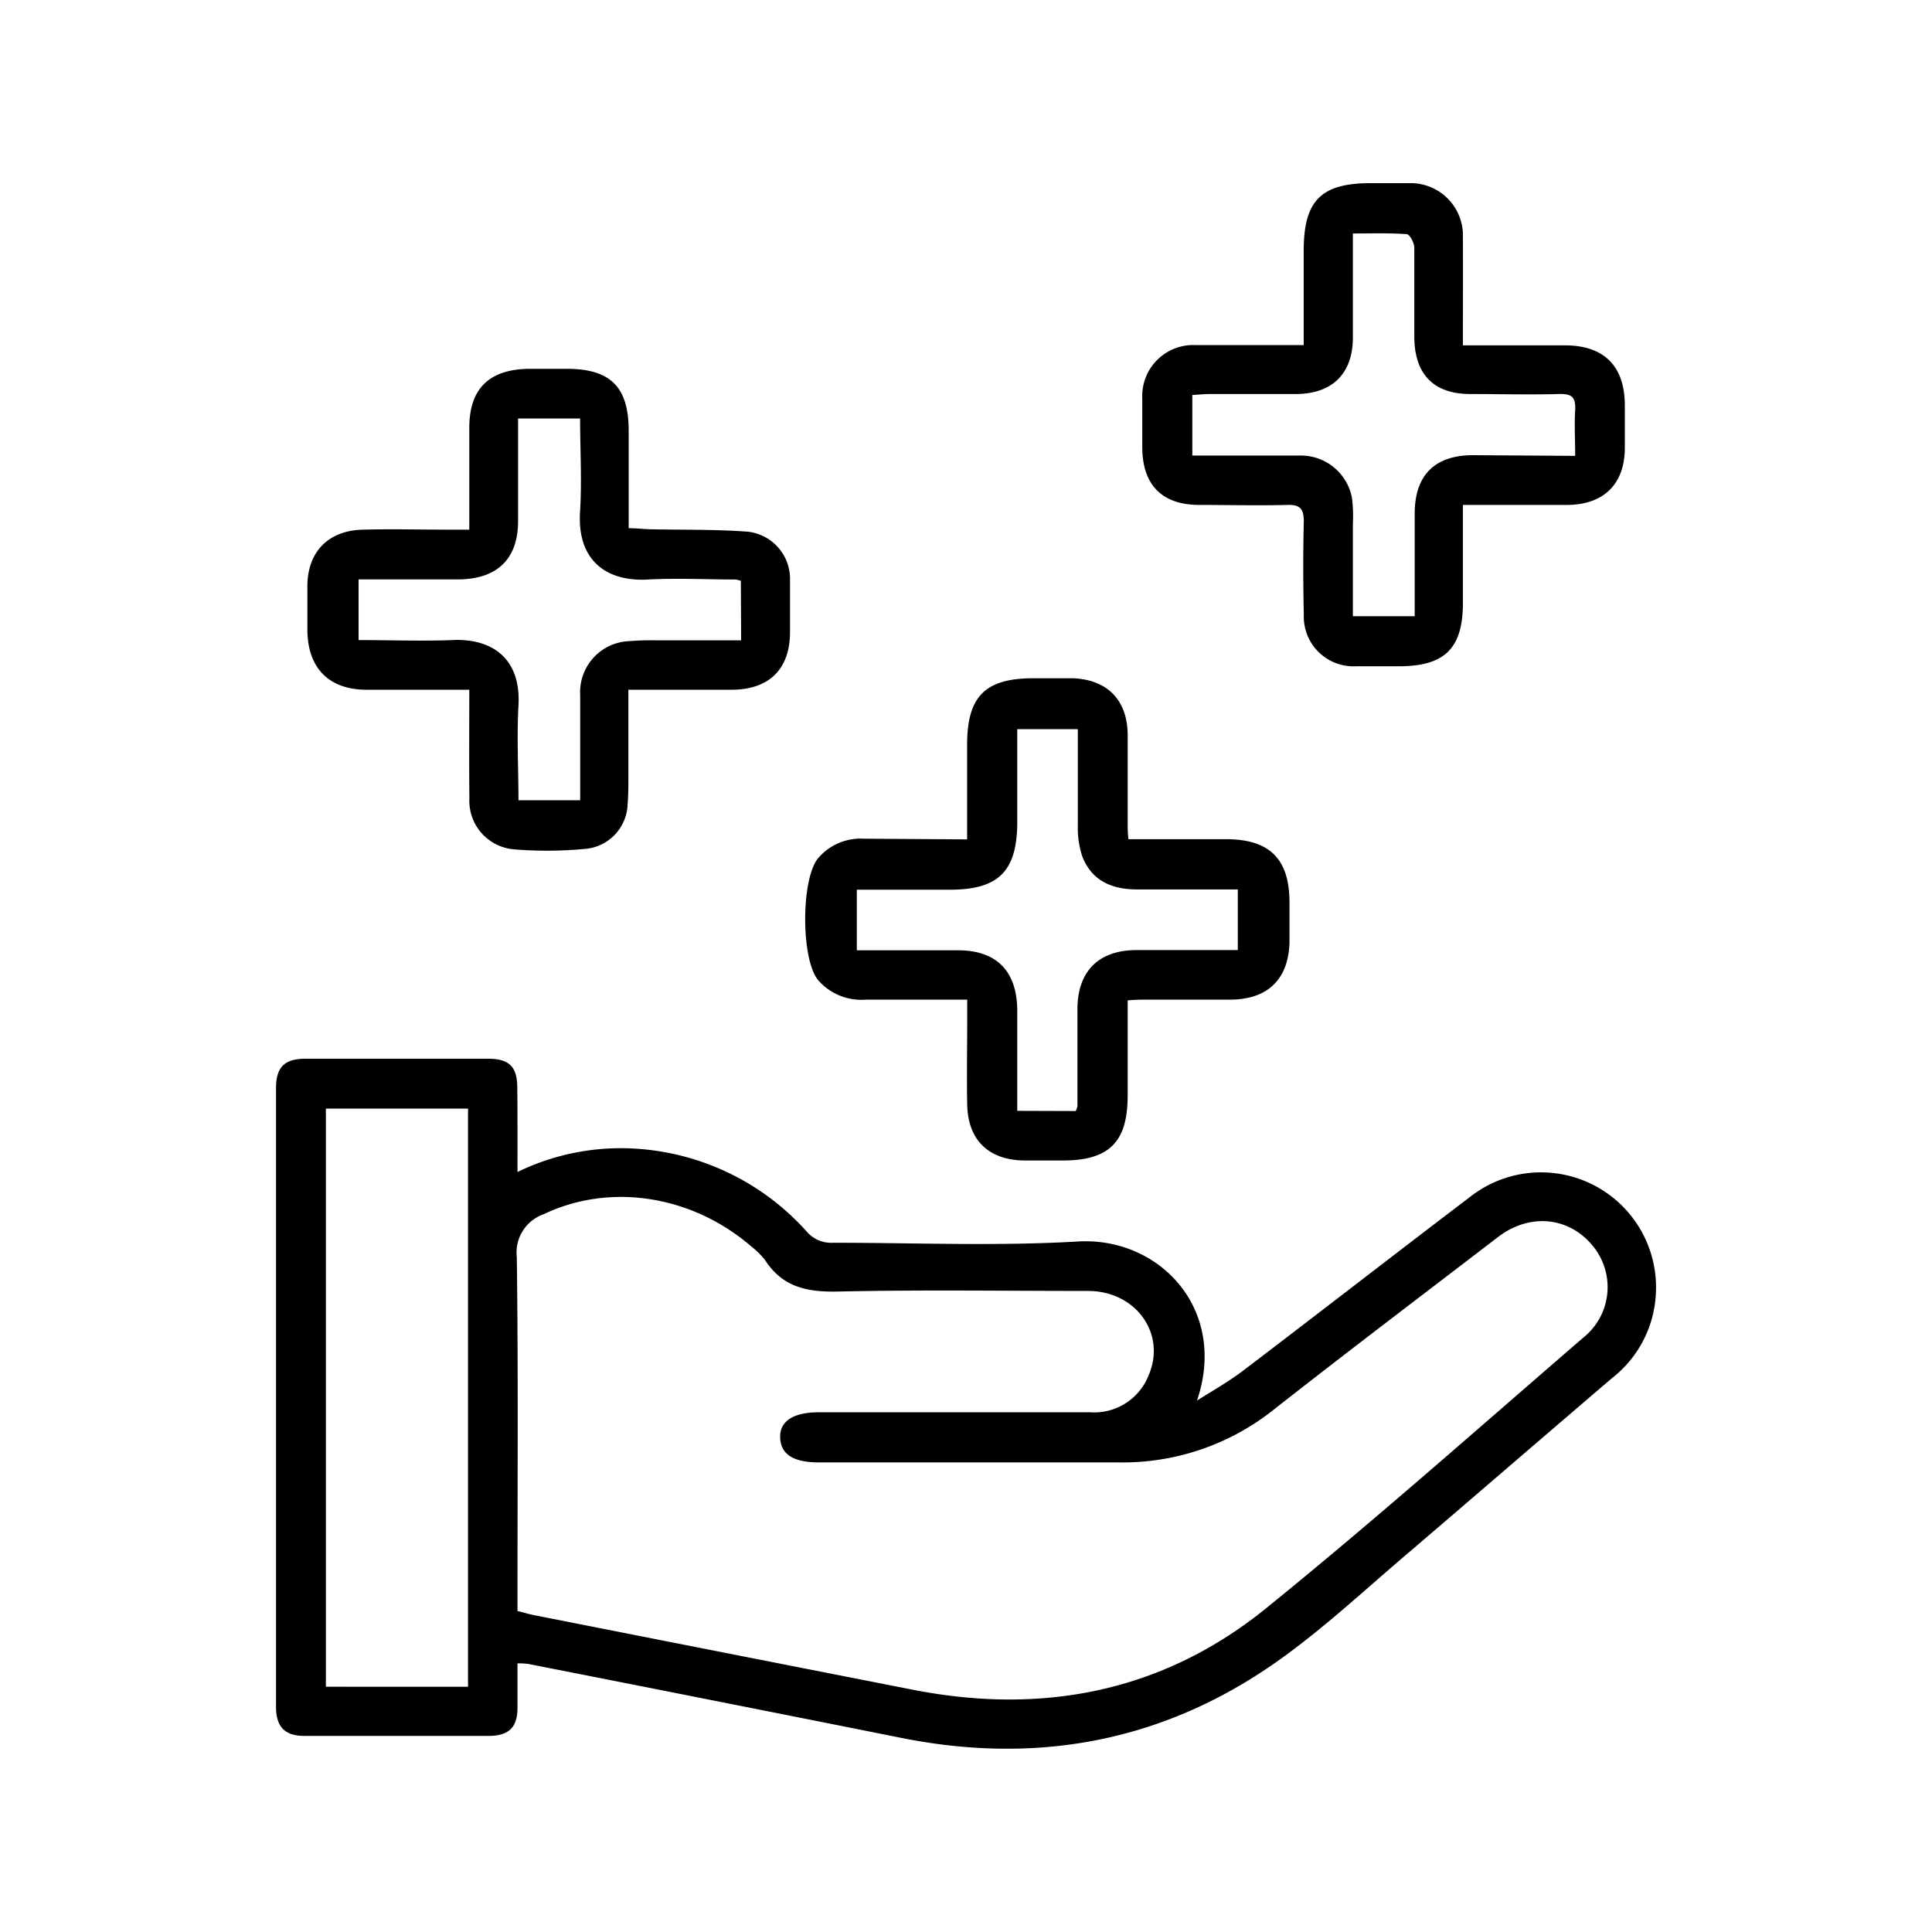 <svg id="Vrstva_1" data-name="Vrstva 1" xmlns="http://www.w3.org/2000/svg" viewBox="0 0 198.43 198.43"><path d="M53.15,120.37A24.29,24.29,0,0,1,65.64,118a25.71,25.71,0,0,1,17.19,8.46,3.3,3.3,0,0,0,2.72,1.18c8.39,0,16.8.36,25.16-.13s15.42,6.94,12.23,16.34c1.58-1,3.24-1.94,4.73-3.07,7.8-5.93,15.54-11.94,23.34-17.87a11.81,11.81,0,0,1,19.06,9.94,11.71,11.71,0,0,1-4.5,8.69c-7.09,6.06-14.15,12.16-21.24,18.22-4,3.41-7.87,7-12.09,10.11-11.89,8.81-25.2,11.52-39.69,8.62q-19.12-3.82-38.28-7.59a7.57,7.57,0,0,0-1.12-.06c0,1.55,0,3.06,0,4.57,0,2-.9,2.87-2.94,2.88H31.26c-2,0-2.9-.93-2.91-2.95q0-31.8,0-63.6c0-2.12.87-3,3-3q9.39,0,18.78,0c2.18,0,3,.82,3,3C53.16,114.52,53.15,117.29,53.15,120.37Zm0,45.09c.64.16,1.15.32,1.67.42q19.49,3.85,39,7.68c13.29,2.59,25.61.2,36.18-8.35,11.11-9,21.8-18.49,32.62-27.83a6.64,6.64,0,0,0,.9-9.5c-2.45-2.93-6.45-3.29-9.66-.83-7.68,5.89-15.4,11.73-23,17.7a24.89,24.89,0,0,1-15.89,5.45c-10.28,0-20.56,0-30.84,0-2.64,0-3.92-.82-4-2.51s1.29-2.64,4-2.64q13.92,0,27.83,0a6,6,0,0,0,6-3.77c1.86-4.26-1.27-8.67-6.18-8.69-8.57,0-17.14-.13-25.7.06-3.12.07-5.66-.42-7.46-3.17A8.25,8.25,0,0,0,77.14,128c-6.13-5.28-14.54-6.53-21.3-3.29a4.16,4.16,0,0,0-2.76,4.41c.15,11.4.07,22.8.07,34.2Zm-5.08,7.78V113.86H33.47v59.38Z"/><path d="M99.33,86.21V76.5c0-5,1.87-6.84,6.83-6.84,1.36,0,2.72,0,4.07,0,3.51.16,5.54,2.24,5.59,5.75,0,3.07,0,6.14,0,9.21,0,.45,0,.91.08,1.57h10c4.48,0,6.52,2,6.54,6.45,0,1.41,0,2.83,0,4.25-.15,3.7-2.23,5.73-6,5.78-2.9,0-5.79,0-8.68,0-.58,0-1.15,0-1.94.08v9.77c0,4.76-1.89,6.66-6.62,6.67-1.36,0-2.72,0-4.07,0-3.6-.06-5.72-2.12-5.79-5.72-.06-2.89,0-5.78,0-8.67v-2.13c-3.59,0-7,0-10.4,0a5.89,5.89,0,0,1-4.91-2c-1.77-2.13-1.78-10.38,0-12.53a5.74,5.74,0,0,1,4.72-2Zm11.16,27.9a2.53,2.53,0,0,0,.17-.5c0-3.37,0-6.73,0-10.09.06-3.8,2.2-5.91,6-5.94,2.24,0,4.48,0,6.73,0h3.74V91.35c-3.53,0-7,0-10.36,0-2.57,0-4.67-.89-5.63-3.44a9.54,9.54,0,0,1-.44-3.12c0-3.29,0-6.57,0-9.9h-6.22v9.49c0,5.08-1.88,7-6.93,7H88v6.22c3.54,0,7,0,10.37,0,4,0,6.08,2.15,6.11,6.17,0,2.77,0,5.54,0,8.32v2Z"/><path d="M48.2,70.84H37.65c-3.85,0-6-2.2-6.08-6,0-1.54,0-3.07,0-4.61,0-3.55,2.15-5.75,5.71-5.83,2.95-.08,5.9,0,8.85,0H48.2c0-3.63,0-7,0-10.45,0-4,2-6,6.09-6.07h3.9c4.5,0,6.36,1.85,6.38,6.3,0,2.72,0,5.43,0,8.15v1.92c.82,0,1.5.09,2.19.11,3.36.07,6.73,0,10.07.25a4.88,4.88,0,0,1,4.31,5c0,1.77,0,3.54,0,5.31,0,3.77-2.11,5.89-5.92,5.92-2.89,0-5.78,0-8.68,0h-2v8.78c0,1,0,2-.08,3a4.76,4.76,0,0,1-4.19,4.55,41.57,41.57,0,0,1-7.4.07A5,5,0,0,1,48.21,82C48.17,78.34,48.2,74.7,48.2,70.84ZM76.09,59.65a3.66,3.66,0,0,0-.51-.13c-3,0-6-.16-9,0-4.23.25-7.36-1.9-7-7.05.19-3.15,0-6.33,0-9.49H53.21c0,3.59,0,7.06,0,10.53,0,3.89-2.12,5.94-6.06,6-2.77,0-5.55,0-8.32,0h-2v6.23c3.3,0,6.48.12,9.65,0,3.91-.19,7.06,1.76,6.77,6.74-.18,3.22,0,6.46,0,9.71h6.34c0-3.69,0-7.23,0-10.77a5.25,5.25,0,0,1,5-5.57,30.09,30.09,0,0,1,3-.08h8.53Z"/><path d="M150.25,35.47h10.48c4,0,6.12,2.11,6.15,6.09,0,1.48,0,3,0,4.43,0,3.68-2.11,5.81-5.82,5.87-2.89,0-5.78,0-8.68,0h-2.13V61.92c0,4.66-1.85,6.5-6.53,6.51-1.48,0-3,0-4.43,0a5.11,5.11,0,0,1-5.38-5.31c-.07-3.19-.08-6.38,0-9.56,0-1.34-.41-1.74-1.72-1.7-3,.08-6,0-9,0-3.87,0-5.86-2.08-5.87-5.93,0-1.65,0-3.31,0-5a5.24,5.24,0,0,1,5.42-5.49c3.07,0,6.14,0,9.21,0h1.95v-9.7c0-5.13,1.78-6.93,6.88-6.93,1.36,0,2.72,0,4.07,0a5.37,5.37,0,0,1,5.4,5.58C150.27,28,150.25,31.62,150.25,35.47Zm11.53,11.35c0-1.75-.09-3.22,0-4.69s-.47-1.7-1.75-1.66c-3,.08-6,0-9,0-3.76,0-5.74-2-5.77-5.83,0-3.07,0-6.14,0-9.2,0-.49-.47-1.37-.78-1.39-1.79-.13-3.59-.07-5.53-.07,0,3.74,0,7.21,0,10.68,0,3.69-2.09,5.78-5.81,5.81-3,0-5.91,0-8.86,0-.62,0-1.24.07-1.82.1v6.22c3.75,0,7.35,0,10.94,0a5.34,5.34,0,0,1,5.46,4.37,15.47,15.47,0,0,1,.09,2.64c0,3.17,0,6.33,0,9.49h6.35c0-3.6,0-7.07,0-10.54,0-3.95,2.07-6,6-6Z"/></svg>